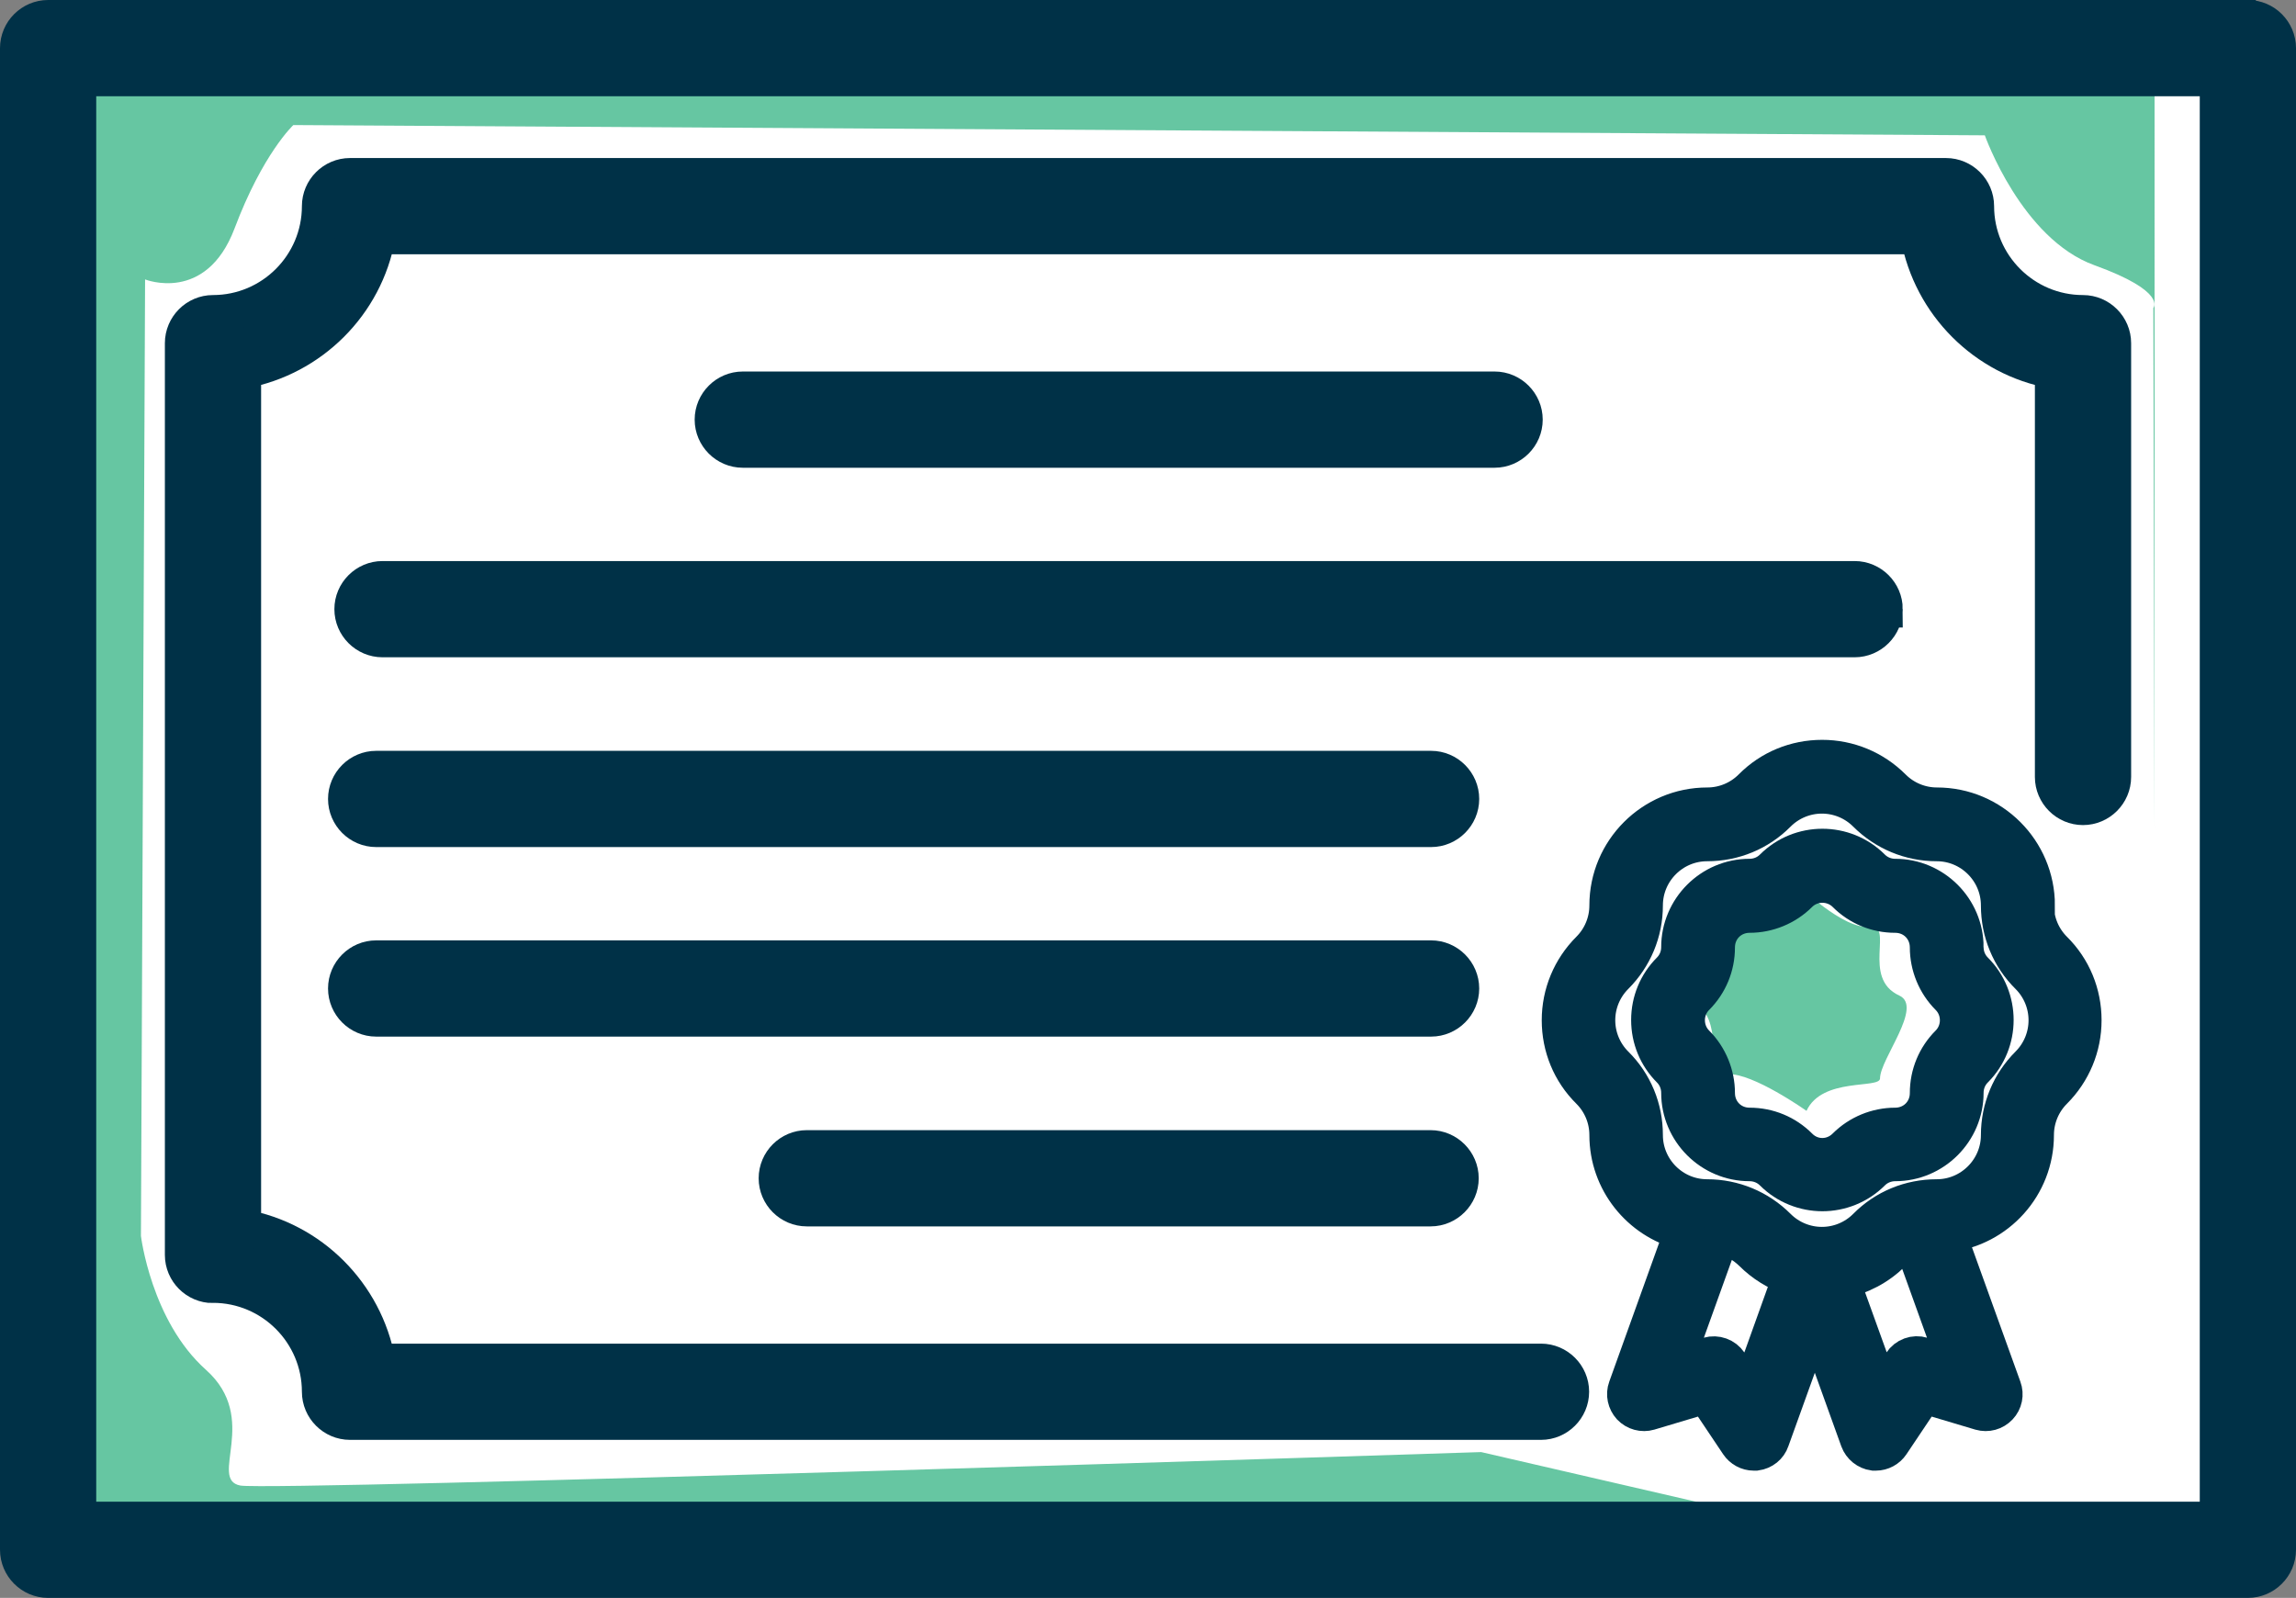 <?xml version="1.0" encoding="UTF-8"?><svg id="Layer_1" xmlns="http://www.w3.org/2000/svg" viewBox="0 0 94 65.42"><rect x="0" y="0" width="94" height="65.42" fill="#808080" stroke="none"/><rect x="1.86" y="1.62" width="90.23" height="62.04" style="fill:#fff;"/><path d="m86.5,1.93H2.7v61.13h73.57l-15.63-3.61s-49.47,1.61-50.8,1.37c-1.33-.25.83-2.74-1.41-4.74s-2.66-5.48-2.66-5.48l.17-39.16s2.49,1,3.66-2.08c1.16-3.08,2.41-4.24,2.41-4.24l69.25.42s1.5,4.24,4.49,5.32,2.41,1.75,2.41,1.75l.05,21.33V1.62l-1.71.3Z" style="fill:#00a064; opacity:.6;"/><path d="m73.57,36.2s1.9,1.87,2.96,1.74-.35,2.1,1.23,2.82c.99.45-.79,2.6-.79,3.39,0,.44-2.37-.06-3.01,1.33,0,0-2.2-1.56-3.22-1.5-.94.06-.19-1.97-1.17-2.78-.61-.5,1.09-1.72.89-3.26-.07-.51,2.54.04,3.1-1.74Z" style="fill:#00a064; opacity:.6;"/><path d="m80.46,38.78c0-1.58-1.29-2.87-2.87-2.87-.36,0-.7-.14-.95-.39-1.12-1.12-2.94-1.12-4.06,0-.25.25-.59.39-.95.39-1.58,0-2.87,1.29-2.87,2.87,0,.36-.14.7-.39.95-.54.54-.84,1.26-.84,2.03s.3,1.49.84,2.03c.25.25.39.59.39.95,0,1.58,1.29,2.87,2.87,2.87.36,0,.7.14.95.39.56.56,1.3.84,2.03.84s1.47-.28,2.03-.84c.25-.25.59-.39.95-.39,1.58,0,2.87-1.29,2.87-2.87,0-.36.14-.7.39-.95,1.12-1.12,1.12-2.94,0-4.06-.25-.25-.39-.59-.39-.95Zm-.68,3.94c-.54.54-.84,1.26-.84,2.03s-.6,1.35-1.35,1.35-1.49.3-2.03.84-1.38.53-1.9,0c-.54-.54-1.26-.84-2.03-.84s-1.35-.6-1.35-1.35-.3-1.49-.84-2.03c-.25-.25-.39-.59-.39-.95s.14-.7.39-.95c.54-.54.84-1.26.84-2.03s.6-1.35,1.35-1.35,1.49-.3,2.03-.84c.26-.26.61-.39.95-.39s.69.13.95.39c.54.54,1.26.84,2.03.84s1.35.6,1.35,1.35.3,1.49.84,2.03c.25.25.39.59.39.95s-.14.7-.39.95Z" style="fill:#003147; stroke:#003147; stroke-miterlimit:10; stroke-width:1.5px;"/><path d="m83.38,37.07c0-2.25-1.83-4.08-4.08-4.08-.68,0-1.33-.27-1.81-.75-.77-.77-1.8-1.2-2.89-1.2s-2.12.42-2.89,1.2c-.48.48-1.13.75-1.81.75-2.25,0-4.08,1.83-4.08,4.08,0,.68-.27,1.33-.75,1.81-.77.77-1.2,1.8-1.2,2.89s.42,2.12,1.2,2.89c.48.48.75,1.13.75,1.81,0,1.9,1.31,3.5,3.07,3.95l-2.3,6.4c-.1.27-.03.57.16.78.2.21.5.29.77.21l2.31-.69,1.34,2c.14.21.38.34.63.34.03,0,.06,0,.09,0,.29-.04.53-.23.62-.5l1.79-4.97,1.79,4.97c.1.27.34.46.62.5.03,0,.06,0,.09,0,.25,0,.49-.13.63-.34l1.34-2,2.31.69c.28.08.57,0,.77-.21.2-.21.26-.51.16-.78l-2.27-6.3c2.03-.24,3.6-1.96,3.6-4.05,0-.68.27-1.33.75-1.81.77-.77,1.2-1.8,1.2-2.89s-.42-2.12-1.2-2.89c-.48-.48-.75-1.13-.75-1.81Zm-11.77,19.94l-.81-1.21c-.19-.28-.53-.4-.85-.31l-1.4.42,1.91-5.31c.48.1.91.34,1.27.69.46.46,1,.79,1.59.99l-1.7,4.74Zm8.49-1.1l-1.4-.42c-.32-.1-.67.03-.85.31l-.81,1.21-1.66-4.6c.8-.15,1.53-.54,2.11-1.12.22-.22.48-.4.76-.52l1.85,5.14Zm2.95-12.33c-.77.77-1.2,1.8-1.2,2.89,0,1.41-1.15,2.56-2.56,2.56-1.09,0-2.12.42-2.89,1.2-.48.48-1.13.75-1.81.75s-1.33-.27-1.81-.75c-.77-.77-1.8-1.2-2.89-1.2-1.41,0-2.56-1.15-2.56-2.56,0-1.09-.42-2.12-1.2-2.89-.48-.48-.75-1.13-.75-1.81s.27-1.33.75-1.81c.77-.77,1.2-1.8,1.2-2.89,0-1.41,1.15-2.56,2.56-2.56,1.09,0,2.12-.42,2.89-1.2.48-.48,1.13-.75,1.81-.75s1.33.27,1.81.75c.77.77,1.8,1.2,2.89,1.2,1.41,0,2.56,1.15,2.56,2.56,0,1.09.42,2.12,1.2,2.89.48.48.75,1.13.75,1.81s-.27,1.33-.75,1.81Z" style="fill:#003147; stroke:#003147; stroke-miterlimit:10; stroke-width:1.5px;"/><path d="m92.03.75H1.97c-.67,0-1.22.55-1.22,1.22v61.48c0,.67.55,1.22,1.22,1.22h90.06c.67,0,1.22-.55,1.22-1.22V1.97c0-.67-.55-1.22-1.22-1.22Zm-1.22,61.48H3.19V3.19h87.62v59.04Z" style="fill:#003147; stroke:#003147; stroke-miterlimit:10; stroke-width:1.5px;"/><path d="m8.72,52.59c2.42,0,4.39,1.97,4.39,4.39,0,.67.55,1.22,1.22,1.22h48.76c.67,0,1.22-.55,1.22-1.22s-.55-1.22-1.22-1.22H15.44c-.51-2.79-2.71-5-5.5-5.5V15.16c2.79-.51,5-2.71,5.5-5.5h63.12c.51,2.79,2.71,5,5.5,5.5v16.65c0,.67.55,1.22,1.22,1.22s1.22-.55,1.22-1.22V14.05c0-.67-.55-1.22-1.22-1.22-2.42,0-4.39-1.97-4.39-4.39,0-.67-.55-1.22-1.22-1.22H14.33c-.67,0-1.22.55-1.22,1.22,0,2.42-1.97,4.39-4.39,4.39-.67,0-1.22.55-1.22,1.22v37.33c0,.67.55,1.22,1.22,1.22Z" style="fill:#003147; stroke:#003147; stroke-miterlimit:10; stroke-width:1.5px;"/><path d="m61.19,18.4c.67,0,1.22-.55,1.22-1.22s-.55-1.22-1.22-1.22h-30.78c-.67,0-1.22.55-1.22,1.22s.55,1.22,1.22,1.22h30.78Z" style="fill:#003147; stroke:#003147; stroke-miterlimit:10; stroke-width:1.5px;"/><path d="m77.15,24.94c0-.67-.55-1.22-1.22-1.22H15.66c-.67,0-1.22.55-1.22,1.22s.55,1.22,1.22,1.22h60.27c.67,0,1.22-.55,1.22-1.22Z" style="fill:#003147; stroke:#003147; stroke-miterlimit:10; stroke-width:1.5px;"/><path d="m58.59,31.49H15.4c-.67,0-1.22.55-1.22,1.22s.55,1.22,1.22,1.22h43.19c.67,0,1.22-.55,1.22-1.22s-.55-1.22-1.22-1.22Z" style="fill:#003147; stroke:#003147; stroke-miterlimit:10; stroke-width:1.5px;"/><path d="m58.59,39.25H15.4c-.67,0-1.22.55-1.22,1.22s.55,1.22,1.22,1.22h43.19c.67,0,1.22-.55,1.22-1.22s-.55-1.22-1.22-1.22Z" style="fill:#003147; stroke:#003147; stroke-miterlimit:10; stroke-width:1.5px;"/><path d="m58.57,47.02h-25.54c-.67,0-1.22.55-1.22,1.22s.55,1.22,1.22,1.22h25.54c.67,0,1.22-.55,1.22-1.22s-.55-1.22-1.22-1.22Z" style="fill:#003147; stroke:#003147; stroke-miterlimit:10; stroke-width:1.5px;"/></svg>